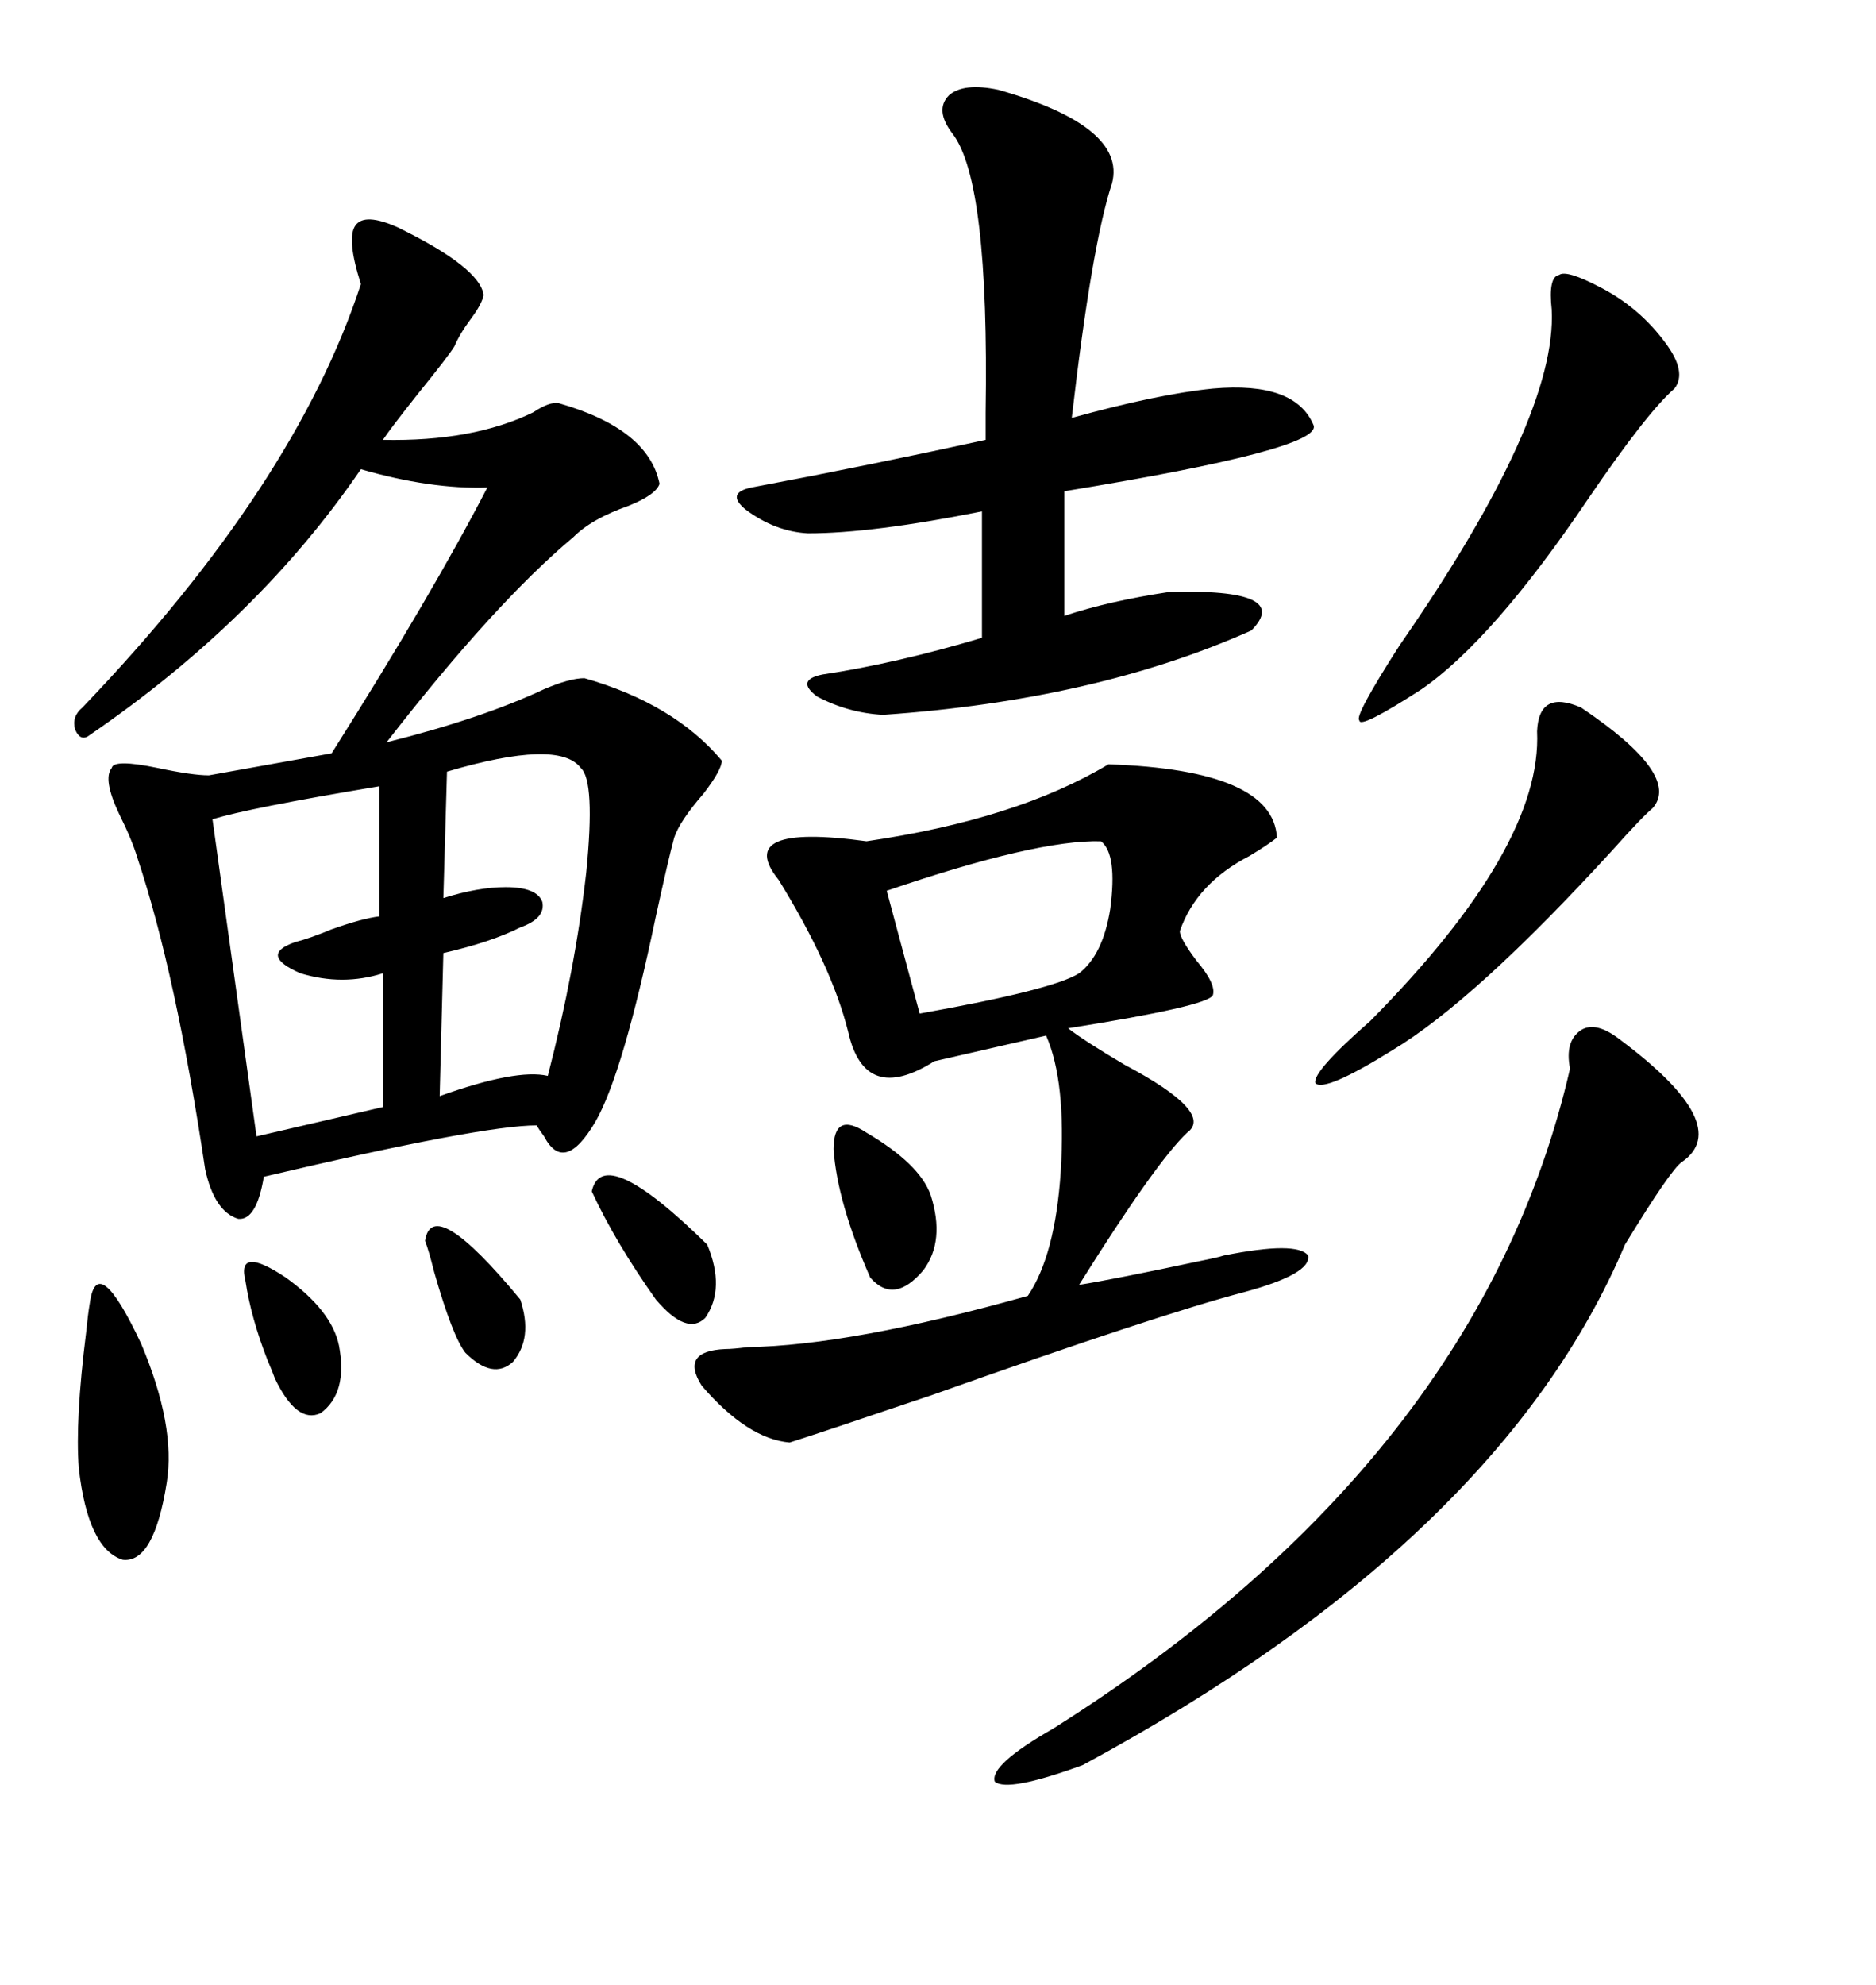 <svg xmlns="http://www.w3.org/2000/svg" xmlns:xlink="http://www.w3.org/1999/xlink" width="300" height="317.285"><path d="M63.57 36.33L63.57 36.33Q76.76 42.77 77.34 47.17L77.34 47.17Q77.05 48.63 75.29 50.98L75.29 50.98Q73.54 53.32 72.66 55.37L72.66 55.37Q71.78 56.84 66.80 62.99L66.80 62.99Q62.40 68.55 61.23 70.31L61.23 70.31Q75.59 70.61 85.25 65.92L85.25 65.92Q87.89 64.16 89.36 64.45L89.36 64.45Q103.71 68.55 105.47 77.34L105.47 77.34Q104.88 79.10 100.49 80.86L100.49 80.86Q94.63 82.91 91.70 85.84L91.70 85.84Q79.10 96.39 61.82 118.65L61.82 118.65Q77.05 114.84 87.01 110.16L87.01 110.16Q91.11 108.40 93.46 108.40L93.46 108.40Q107.81 112.50 115.43 121.58L115.43 121.58Q115.43 123.05 112.50 126.86L112.50 126.86Q108.69 131.25 107.81 133.89L107.81 133.89Q106.93 137.11 104.88 146.48L104.88 146.48Q99.61 171.68 95.21 179.30L95.21 179.30Q90.23 187.79 87.01 181.64L87.01 181.64Q86.13 180.47 85.84 179.88L85.84 179.88Q77.05 179.88 42.19 188.09L42.19 188.09Q41.02 195.12 38.09 194.82L38.09 194.82Q34.28 193.65 32.81 186.91L32.81 186.91Q28.13 155.57 21.97 137.11L21.97 137.11Q21.09 134.18 19.04 130.08L19.04 130.08Q16.41 124.51 17.87 122.75L17.87 122.75Q18.16 121.29 25.20 122.75L25.20 122.75Q30.76 123.93 33.40 123.93L33.40 123.93L53.03 120.41Q69.14 94.92 77.93 77.93L77.93 77.93Q68.85 78.22 57.71 75L57.71 75Q41.31 99.02 14.36 117.48L14.36 117.48Q12.89 118.65 12.01 116.60L12.01 116.60Q11.43 114.55 13.18 113.09L13.18 113.09Q47.17 77.64 57.71 45.41L57.71 45.41Q55.37 38.09 56.84 36.04L56.84 36.04Q58.30 33.98 63.57 36.33ZM177.25 122.17L177.25 122.17Q203.61 123.05 204.20 133.89L204.20 133.89Q202.73 135.06 199.80 136.82L199.80 136.82Q191.31 141.21 188.67 148.83L188.67 148.83Q188.67 150 191.31 153.52L191.31 153.52Q194.53 157.32 193.95 159.08L193.95 159.08Q193.07 160.84 170.80 164.36L170.80 164.36Q173.44 166.41 179.88 170.21L179.88 170.21Q194.24 177.83 189.84 181.05L189.84 181.05Q184.86 185.74 172.56 205.37L172.56 205.37Q178.13 204.49 191.89 201.56L191.89 201.56Q194.82 200.98 195.70 200.68L195.70 200.68Q207.42 198.34 209.18 200.68L209.18 200.68Q209.77 203.61 198.93 206.54L198.93 206.54Q185.45 210.06 149.12 222.95L149.12 222.95Q130.96 229.10 126.27 230.57L126.27 230.57Q119.53 229.98 112.21 221.48L112.21 221.48Q108.69 215.92 116.02 215.63L116.02 215.63Q117.19 215.63 119.53 215.33L119.53 215.33Q136.23 215.04 164.36 207.13L164.36 207.13Q168.75 200.68 169.63 187.21L169.63 187.21Q170.51 172.85 167.29 165.53L167.29 165.53L149.41 169.63Q138.28 176.66 135.64 164.94L135.64 164.94Q133.01 154.39 124.51 140.63L124.51 140.63Q117.19 131.54 138.57 134.47L138.57 134.47Q162.60 130.96 177.25 122.17ZM159.67 14.36L159.67 14.36Q180.18 20.21 177.83 29.30L177.83 29.30Q174.61 38.96 171.39 66.80L171.39 66.80Q185.16 62.99 193.95 62.11L193.95 62.11Q207.13 60.94 210.06 67.97L210.06 67.97Q211.52 71.78 170.21 78.52L170.21 78.52L170.21 98.44Q177.25 96.09 186.91 94.63L186.91 94.63Q206.84 94.04 200.10 100.78L200.10 100.78Q175.20 111.91 141.21 114.26L141.21 114.26Q135.64 113.96 130.66 111.33L130.66 111.33Q127.15 108.69 131.54 107.81L131.54 107.81Q143.26 106.05 157.03 101.95L157.03 101.95L157.03 81.74Q139.45 85.25 129.20 85.25L129.20 85.25Q123.93 84.96 119.24 81.45L119.24 81.45Q116.02 78.81 120.12 77.93L120.12 77.93Q138.87 74.41 157.62 70.31L157.62 70.31Q157.62 68.85 157.62 65.92L157.62 65.92Q158.20 29.00 152.34 21.39L152.34 21.39Q149.41 17.58 151.76 15.23L151.76 15.23Q154.10 13.18 159.67 14.36ZM258.98 166.11L258.98 166.11Q277.44 179.88 268.95 185.74L268.95 185.74Q267.19 186.91 259.86 198.93L259.86 198.93Q239.94 246.09 173.14 282.13L173.14 282.13Q161.13 286.52 159.08 284.77L159.08 284.77Q158.20 282.13 168.46 276.27L168.46 276.27Q236.72 233.20 251.07 170.80L251.07 170.80Q250.20 166.41 252.83 164.65L252.83 164.65Q255.18 163.18 258.98 166.11ZM60.64 146.48L60.64 125.68Q39.55 129.20 33.98 130.96L33.98 130.96L41.02 181.64L61.23 176.95L61.23 155.57Q54.79 157.62 48.05 155.57L48.05 155.57Q41.31 152.64 47.17 150.59L47.17 150.59Q49.51 150 53.03 148.54L53.03 148.54Q58.01 146.78 60.64 146.48L60.64 146.48ZM256.05 46.00L256.05 46.00Q262.21 49.22 266.31 54.79L266.31 54.79Q269.82 59.47 267.77 62.11L267.77 62.11Q263.38 65.92 254.00 79.69L254.00 79.69Q238.77 102.25 227.34 110.16L227.34 110.16Q217.38 116.60 217.38 115.14L217.38 115.14Q216.50 114.55 223.83 103.13L223.83 103.13Q249.02 66.80 248.14 49.51L248.14 49.51Q247.56 44.24 249.32 43.95L249.32 43.95Q250.49 43.07 256.05 46.00ZM92.87 122.75L92.87 122.75Q89.36 118.07 71.48 123.34L71.48 123.34L70.90 143.55Q76.46 141.80 80.86 141.80L80.86 141.80Q85.84 141.80 86.72 144.14L86.72 144.14Q87.30 146.78 83.20 148.24L83.20 148.24Q78.52 150.59 70.90 152.34L70.90 152.34L70.31 175.20Q82.62 170.80 87.60 171.97L87.60 171.97Q91.99 154.98 93.75 139.45L93.75 139.45Q95.21 124.80 92.87 122.75ZM252.83 113.09L252.83 113.09Q268.95 123.93 264.26 129.20L264.26 129.20Q262.79 130.37 257.81 135.94L257.81 135.94Q235.84 159.96 222.66 167.87L222.66 167.87Q211.82 174.61 210.35 173.14L210.35 173.14Q209.77 171.39 219.14 163.18L219.14 163.18Q246.68 135.35 245.80 116.89L245.80 116.89Q246.09 110.16 252.83 113.09ZM176.07 134.47L176.07 134.47Q165.82 134.18 141.80 142.38L141.80 142.38L147.07 162.01Q168.46 158.20 172.56 155.57L172.56 155.57Q176.37 152.64 177.54 145.31L177.54 145.31Q178.71 136.52 176.07 134.47ZM14.36 208.30L14.36 208.30Q15.53 199.80 22.56 214.75L22.56 214.75Q28.13 227.93 26.66 237.01L26.66 237.01Q24.61 249.90 19.63 249.32L19.63 249.32Q14.06 247.56 12.60 234.67L12.60 234.67Q12.01 227.05 13.77 212.99L13.77 212.99Q14.06 210.06 14.36 208.30ZM138.57 181.05L138.57 181.05Q147.07 186.04 148.83 191.02L148.83 191.02Q151.17 198.34 147.66 203.03L147.66 203.03Q142.97 208.59 139.16 204.20L139.16 204.20Q133.89 192.19 133.30 183.69L133.30 183.69Q133.30 177.54 138.57 181.05ZM94.63 190.43L94.63 190.43Q96.39 182.52 113.09 198.93L113.09 198.93Q116.02 205.96 112.79 210.64L112.79 210.64Q109.86 213.57 104.88 207.71L104.88 207.71Q98.44 198.63 94.63 190.43ZM39.26 204.79L39.26 204.79Q37.79 198.93 45.70 204.20L45.70 204.20Q53.03 209.47 54.20 215.04L54.20 215.04Q55.66 222.66 51.27 225.88L51.27 225.88Q47.46 227.64 43.95 220.31L43.95 220.31Q43.65 219.43 42.77 217.38L42.77 217.38Q40.14 210.64 39.26 204.79ZM67.97 198.34L67.97 198.34Q69.14 190.72 83.20 207.71L83.20 207.71Q85.25 213.87 82.03 217.68L82.03 217.68Q78.81 220.61 74.41 216.21L74.41 216.21Q72.36 213.57 69.43 203.32L69.43 203.32Q68.55 199.80 67.97 198.34Z"/></svg>